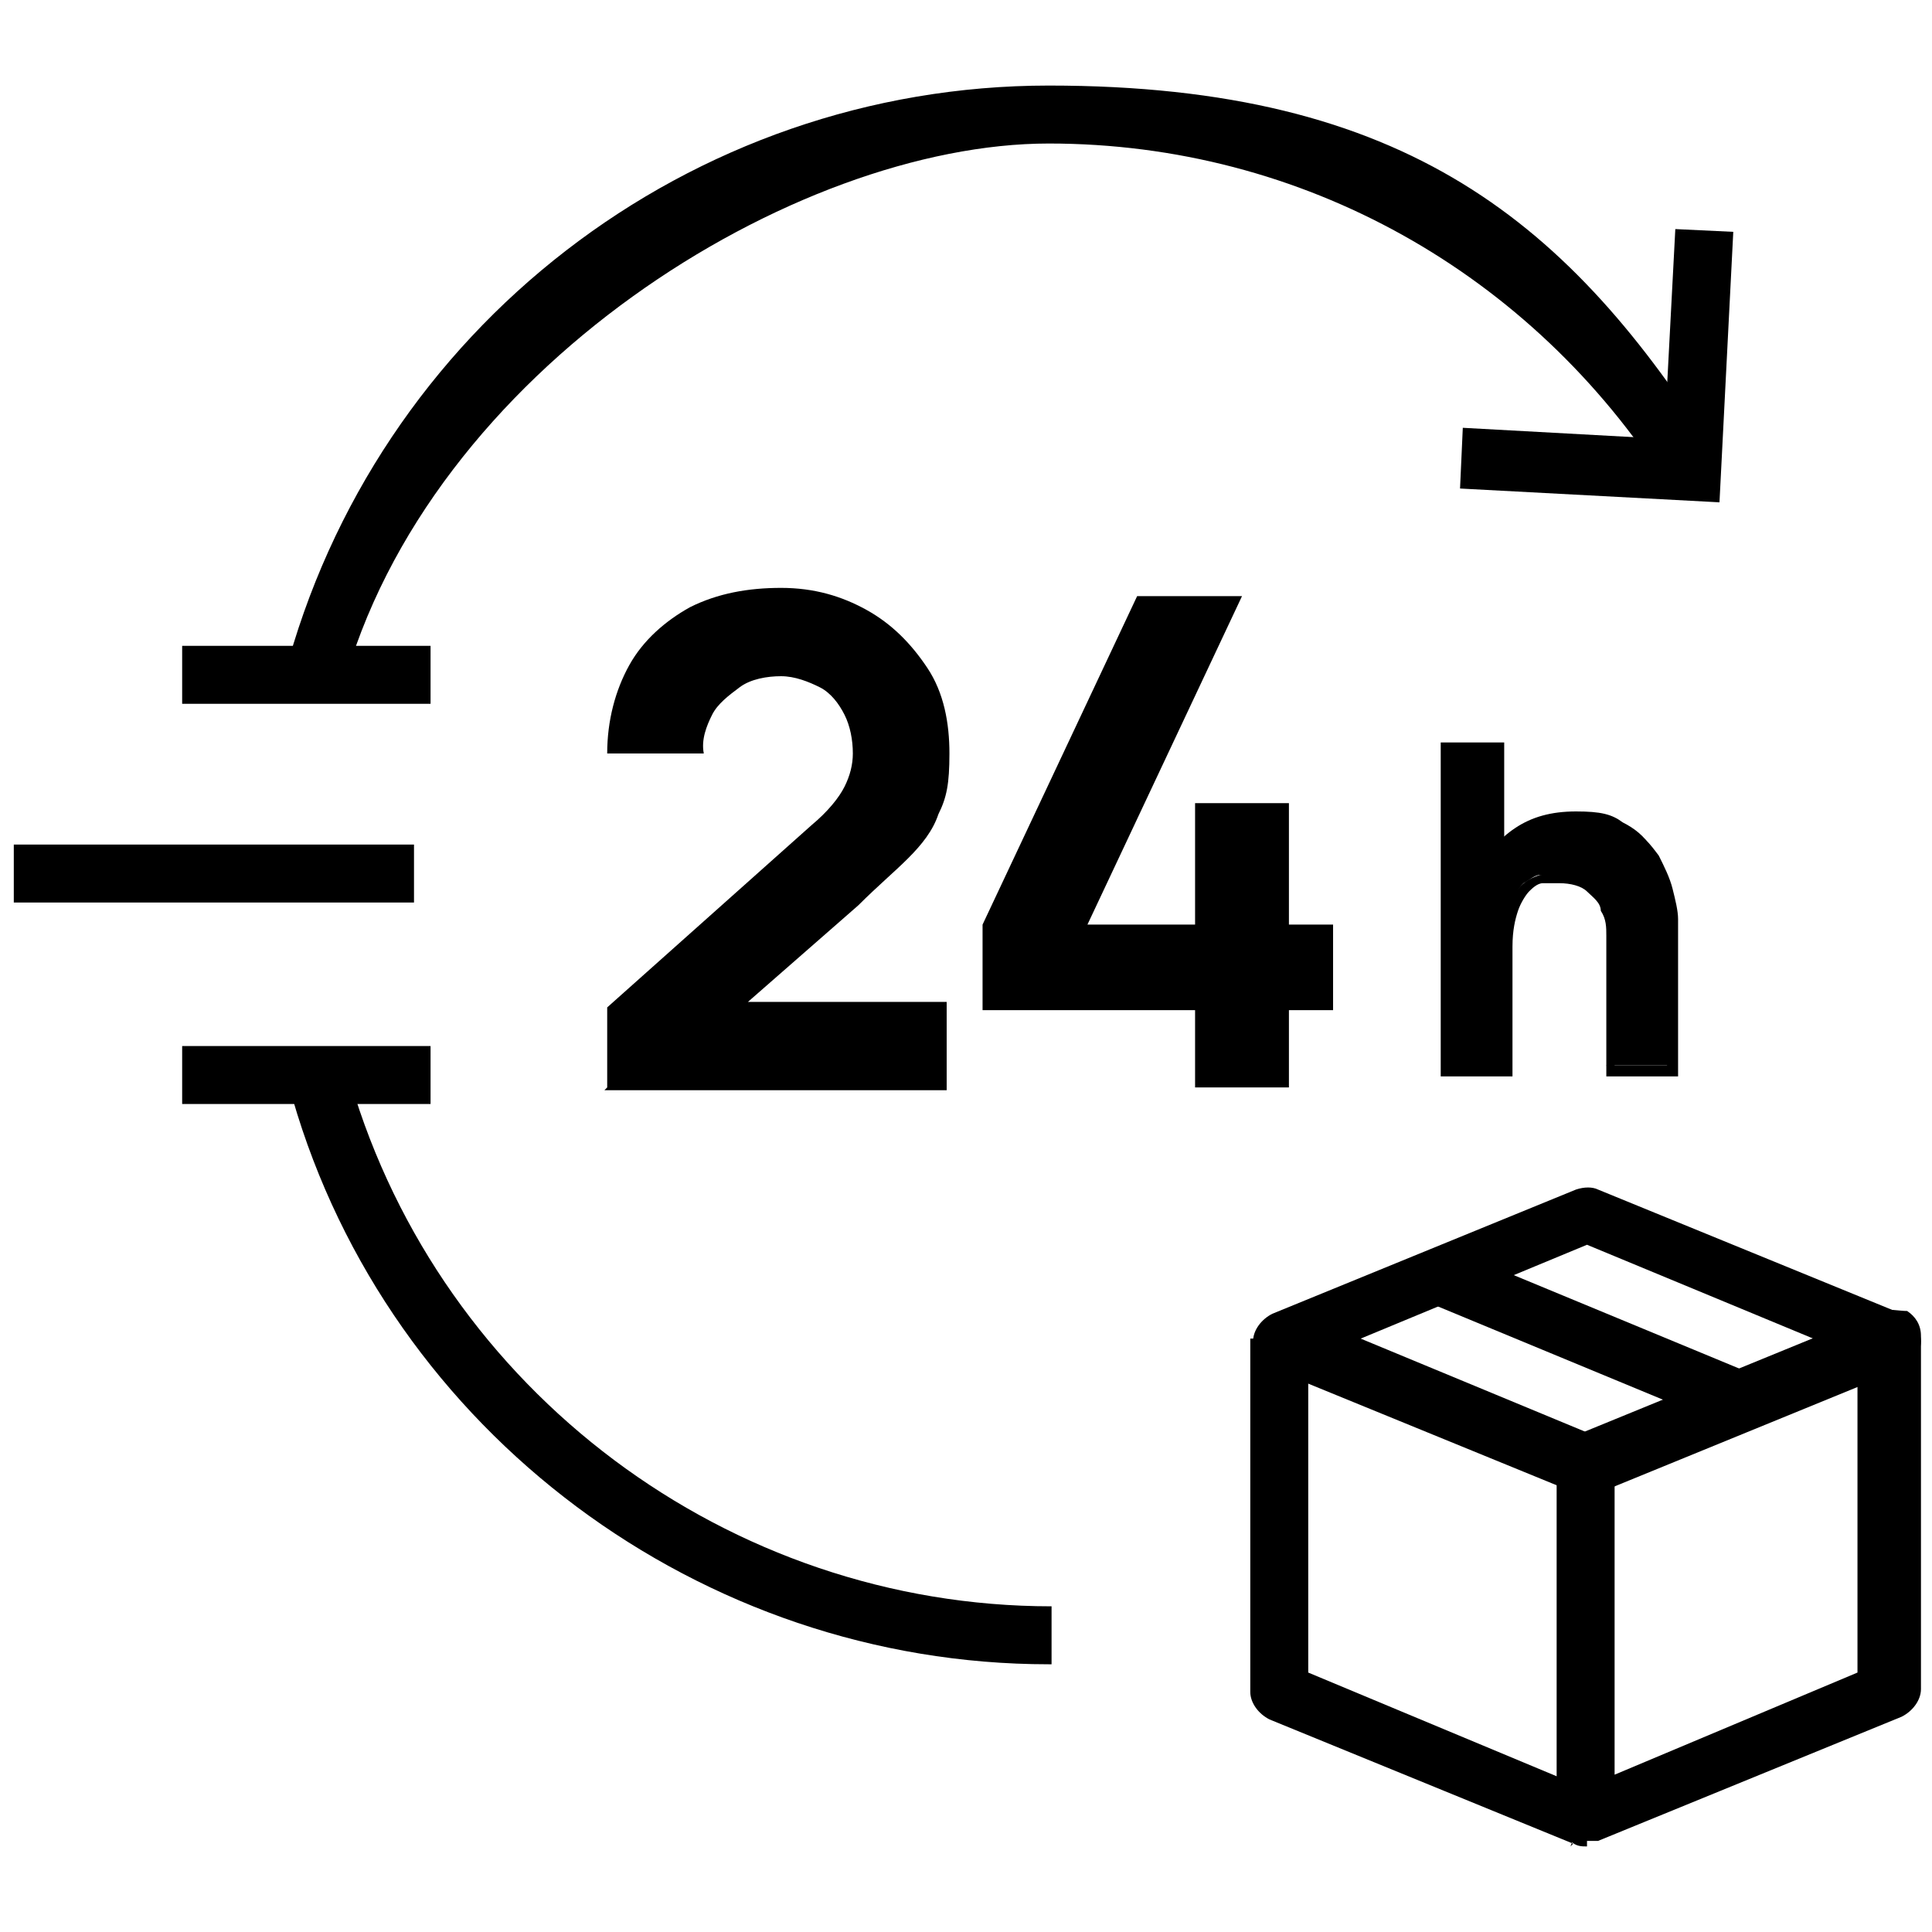 <?xml version="1.0" encoding="UTF-8"?>
<svg id="Warstwa_1" xmlns="http://www.w3.org/2000/svg" version="1.1" viewBox="0 0 70 70">
  <!-- Generator: Adobe Illustrator 29.8.3, SVG Export Plug-In . SVG Version: 2.1.1 Build 3)  -->
  <g>
    <path d="M12.4,25l-2.1-.5C13.6,11.9,25,3.1,38,3.1s18.9,5,24.2,13.4l-1.8,1.1c-4.9-7.7-13.2-12.4-22.4-12.4S15.5,13.4,12.4,25h0Z"/>
    <path d="M38,60.3c-12.6,0-23.9-8.4-27.4-20.5l2.1-.6c3.3,11.2,13.7,19,25.4,19v2.1h0Z"/>
    <polygon points="62.3 18.2 52.9 17.7 53 15.5 60.3 15.9 60.7 8.3 62.8 8.4 62.3 18.2"/>
  </g>
  <g>
    <path d="M57.5,54.1c-.1,0-.3,0-.4,0l-11-4.5c-.4-.2-.7-.6-.7-1s.3-.8.7-1l11-4.5c.3-.1.6-.1.8,0l11,4.5c.4.2.7.6.7,1s-.3.8-.7,1l-11,4.5c-.1,0-.3,0-.4,0ZM49.3,48.5l8.2,3.4,8.2-3.4-8.2-3.4s-8.2,3.4-8.2,3.4Z"/>
    <path d="M57.5,66.9c-.2,0-.4,0-.6-.2-.3-.2-.5-.5-.5-.9v-12.8c0-.4.3-.8.7-1l11-4.5c.3-.1.7,0,1,0,.3.2.5.5.5.9v12.8c0,.4-.3.8-.7,1l-11,4.5c-.1,0-.3,0-.4,0ZM58.5,53.8v10.5l8.8-3.7v-10.5l-8.8,3.7Z"/>
    <rect x="56.5" y="42.5" width="2.1" height="11.9" transform="translate(-9.2 83.1) rotate(-67.5)"/>
    <path d="M57,66.8l-11-4.5c-.4-.2-.7-.6-.7-1v-12.8h2.1v12.1l10.3,4.3-.8,2h0Z"/>
  </g>
  <g>
    <rect x="6.6" y="23.4" width="9" height="2.1"/>
    <rect x="6.6" y="37.9" width="9" height="2.1"/>
    <rect x=".5" y="30.6" width="14.5" height="2.1"/>
  </g>
  <g>
    <path d="M52.3,38.8v-11.8h2v6.1h.3v5.7h-2.3ZM58.3,38.8v-4.2c0-.2,0-.5,0-.8s0-.6-.2-1-.3-.6-.6-.8c-.3-.2-.6-.3-1.1-.3s-.4,0-.6,0c-.2,0-.4.2-.6.3-.2.2-.3.4-.5.8-.1.3-.2.8-.2,1.3l-1.3-.6c0-.7.1-1.3.4-2,.3-.6.7-1.1,1.3-1.5.6-.4,1.3-.6,2.2-.6s1.3.1,1.7.4c.4.2.8.5,1,.9s.4.7.5,1.1c0,.4.2.8.2,1.1s0,.6,0,.7v5h-2.3Z"/>
    <path d="M60.8,39h-2.6v-4.3c0-.2,0-.5,0-.8,0-.3,0-.6-.2-.9,0-.3-.3-.5-.5-.7-.2-.2-.6-.3-1-.3s-.4,0-.6,0c-.2,0-.4.2-.5.3s-.3.4-.4.7c-.1.3-.2.7-.2,1.3v4.7h-2.6v-12.1h2.3v3.6c.1-.1.3-.2.5-.3.6-.4,1.3-.6,2.2-.6s1.3.1,1.8.4c.5.2.8.6,1.1,1,.2.4.4.8.5,1.2.1.4.2.8.2,1.1,0,.3,0,.6,0,.7v5.1h0ZM58.5,38.6h1.9v-4.8c0-.1,0-.4,0-.7,0-.3,0-.7-.2-1,0-.4-.3-.7-.5-1.1-.2-.3-.5-.6-1-.8s-1-.3-1.6-.3-1.5.2-2.1.5c-.2.2-.5.3-.6.5v2h.2c.1-.3.3-.6.5-.8.2-.2.4-.3.7-.4.2,0,.5-.1.7-.1.5,0,.9.1,1.2.4.3.2.5.5.6.9.1.3.2.7.2,1,0,.3,0,.6,0,.8v4h0ZM52.5,38.6h1.9v-4.2l-1.3-.6h0c0-.8.2-1.5.4-2.2.2-.3.3-.6.6-.9v-3.6h-1.6v11.5h0ZM53.5,33.6l.9.5v-.8h-.3v-1.9c0,.1-.2.3-.2.5-.3.6-.4,1.2-.4,1.8Z"/>
  </g>
  <g>
    <path d="M22,39.4v-2.9l7.4-6.6c.6-.5,1-1,1.2-1.4.2-.4.3-.8.3-1.2,0-.5-.1-1-.3-1.4-.2-.4-.5-.8-.9-1-.4-.2-.9-.4-1.4-.4s-1.1.1-1.5.4-.8.6-1,1c-.2.4-.4.9-.3,1.4h-3.5c0-1.2.3-2.3.8-3.2.5-.9,1.3-1.6,2.2-2.1,1-.5,2.1-.7,3.3-.7s2.2.3,3.1.8c.9.5,1.6,1.2,2.2,2.1s.8,2,.8,3.1-.1,1.6-.4,2.2c-.2.6-.6,1.1-1.1,1.6-.5.5-1.1,1-1.8,1.7l-4.8,4.2-.3-.7h8.3v3.2h-12.4Z"/>
    <path d="M43.3,39.4v-2.8h-7.7v-3.1l5.6-11.9h3.8l-5.6,11.9h3.9v-4.4h3.4v4.4h1.6v3.1h-1.6v2.8h-3.4Z"/>
  </g>
</svg>
